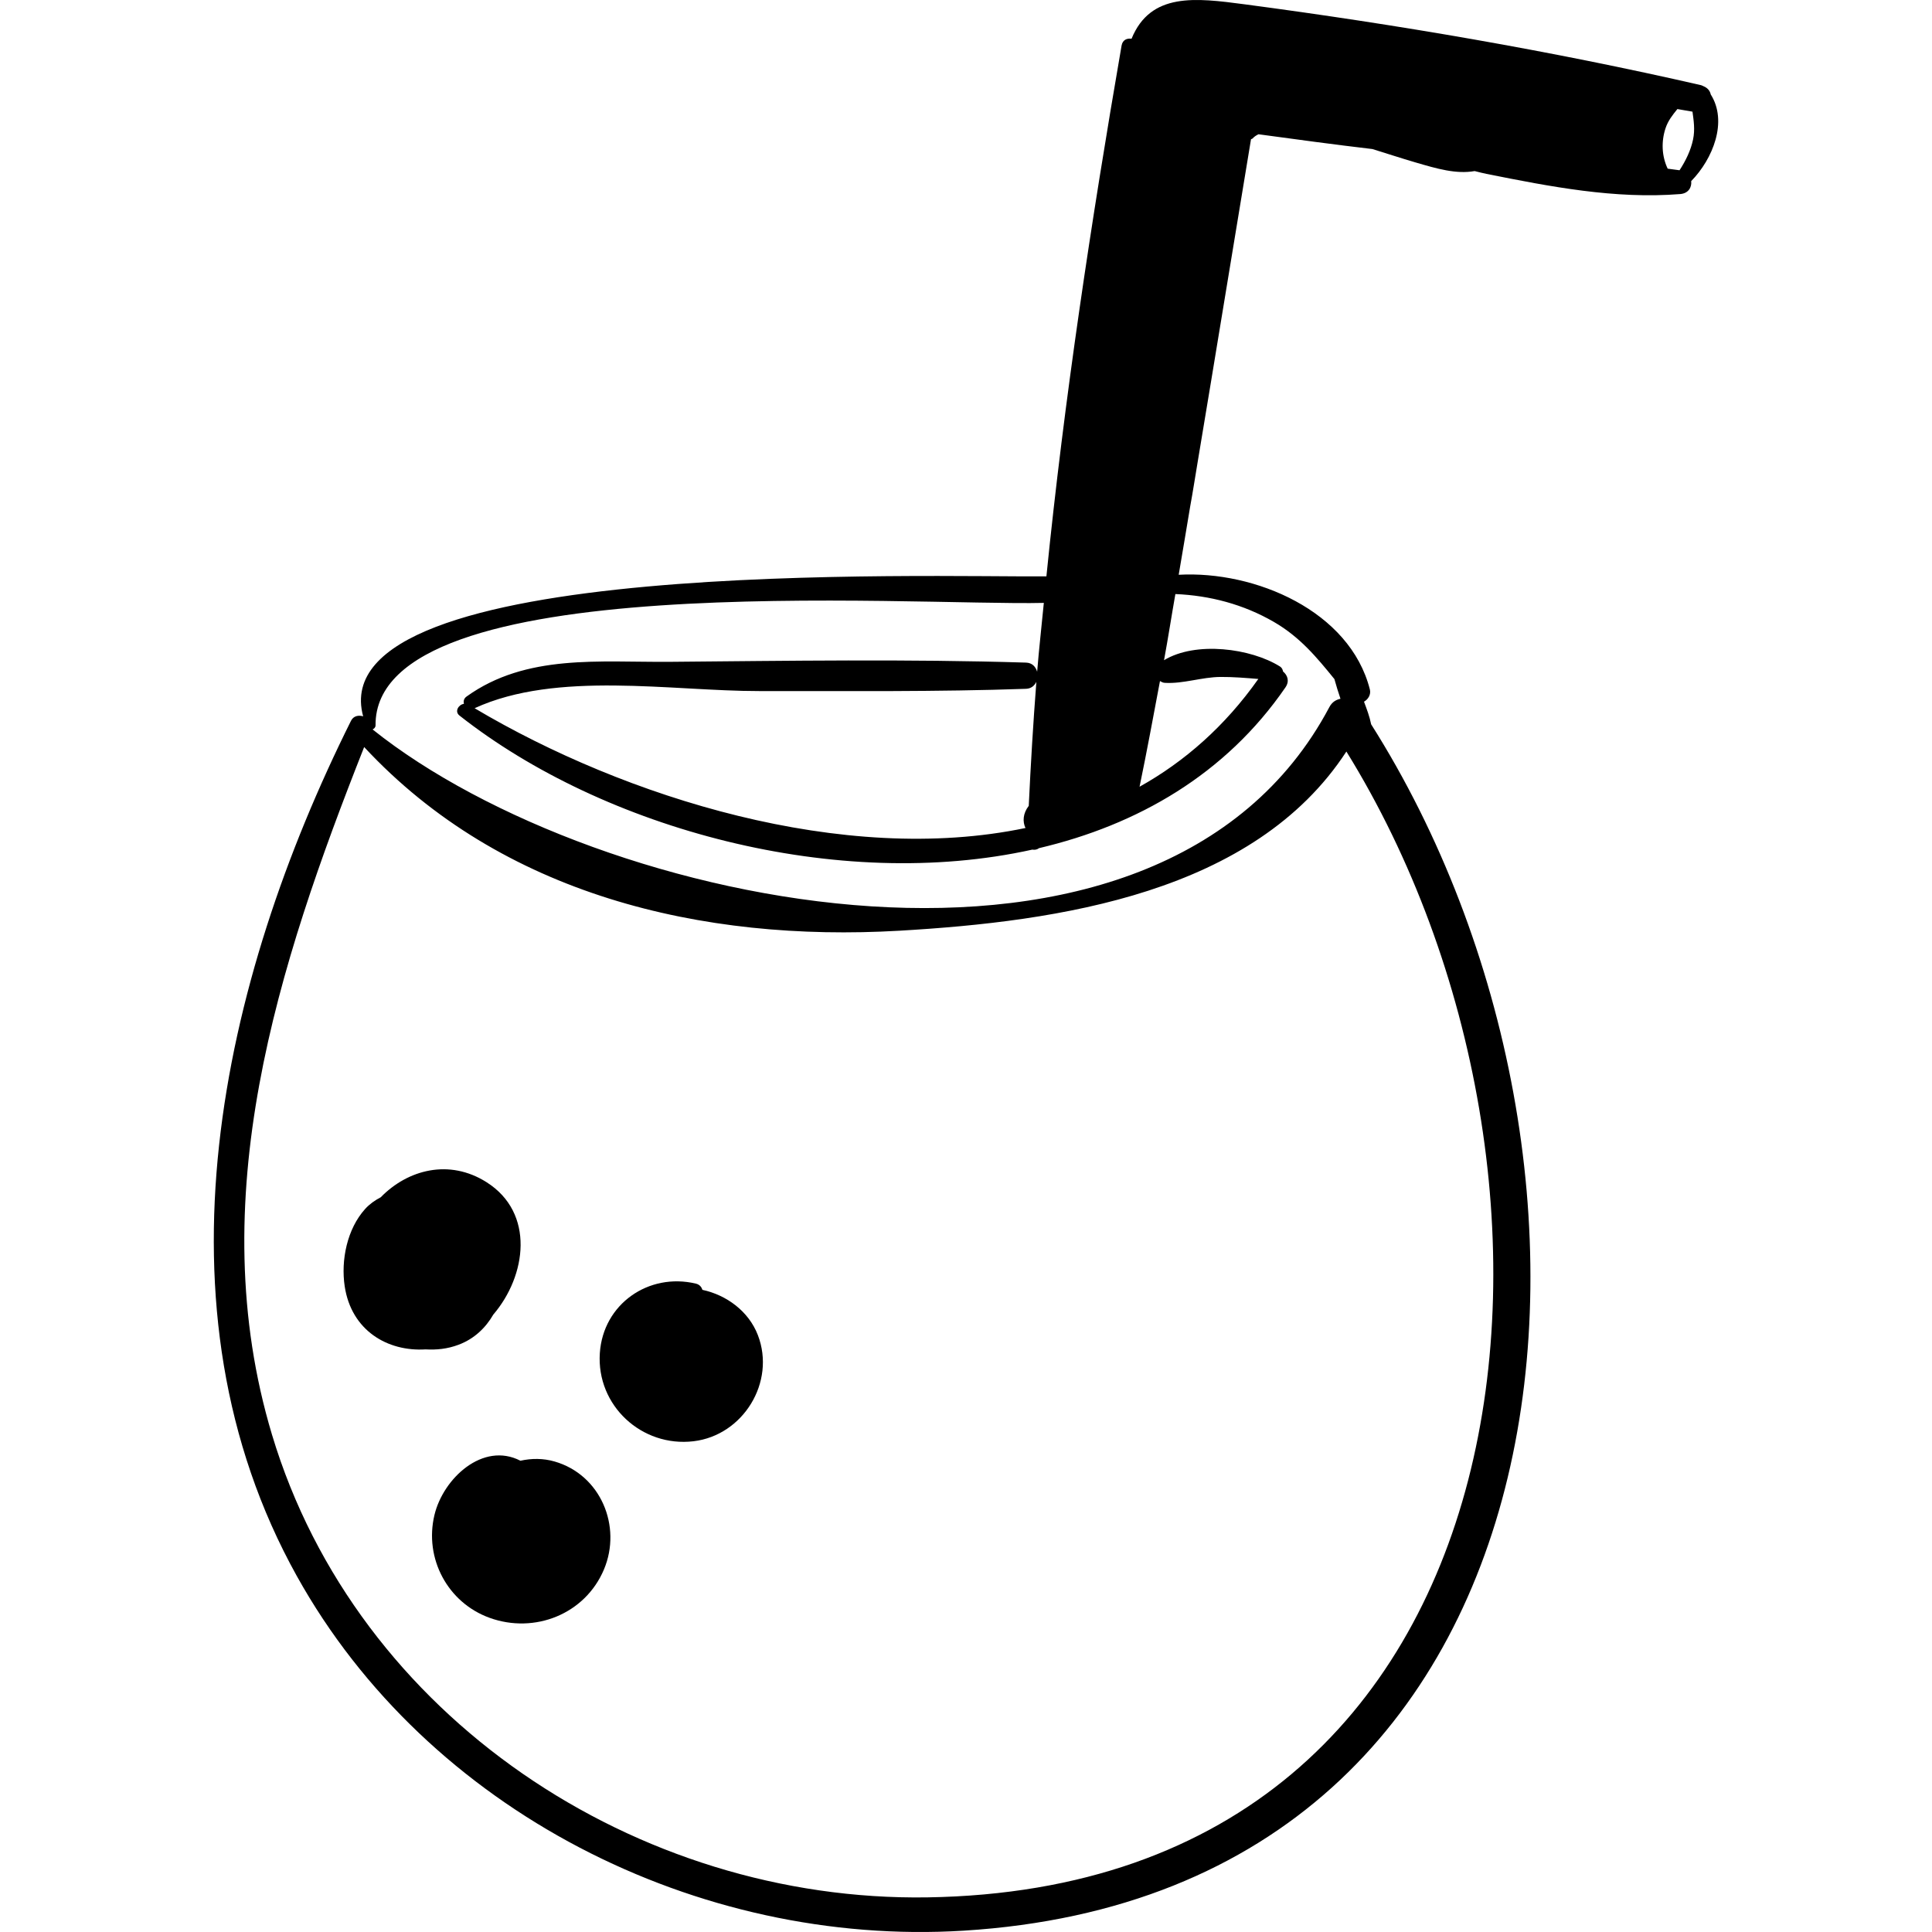 <?xml version="1.0" encoding="iso-8859-1"?>
<!-- Generator: Adobe Illustrator 18.0.0, SVG Export Plug-In . SVG Version: 6.00 Build 0)  -->
<!DOCTYPE svg PUBLIC "-//W3C//DTD SVG 1.1//EN" "http://www.w3.org/Graphics/SVG/1.1/DTD/svg11.dtd">
<svg version="1.1" id="Capa_1" xmlns="http://www.w3.org/2000/svg" xmlns:xlink="http://www.w3.org/1999/xlink" x="0px" y="0px"
	 viewBox="0 0 249.347 249.347" style="enable-background:new 0 0 249.347 249.347;" xml:space="preserve">
<g>
	<path d="M62.803,152.582c-4.825-3.062-10.18-1.631-13.662,1.937c-0.738,0.387-1.436,0.872-2.002,1.496
		c-2.344,2.584-3.16,6.63-2.651,10.002c0.863,5.712,5.536,8.442,10.434,8.136c1.366,0.077,2.789-0.04,4.283-0.606
		c2.032-0.771,3.482-2.194,4.462-3.885C67.952,164.656,69.065,156.555,62.803,152.582z"/>
	<path d="M71.56,188.618c-1.469-0.42-2.968-0.411-4.394-0.094c-4.84-2.499-9.969,2.284-11.096,7.005
		c-1.339,5.606,1.706,11.309,7.112,13.268c5.818,2.108,12.343-0.473,14.77-6.251C80.288,196.986,77.527,190.326,71.56,188.618z"/>
	<path d="M97.813,172.315c-1.186-3.082-4.036-5.171-7.153-5.845c-0.126-0.367-0.363-0.689-0.858-0.806
		c-6.083-1.446-11.966,2.626-12.387,8.976c-0.449,6.77,5.418,12.161,12.094,11.37C95.909,185.25,100.147,178.381,97.813,172.315z"/>
	<path d="M220.79,12.187c-0.095-0.459-0.403-0.85-0.954-1.067c-0.073-0.028-0.137-0.085-0.213-0.094
		c-0.025-0.006-0.038-0.022-0.063-0.028c-19.349-4.44-39.264-7.838-58.943-10.443C154.302-0.281,148.499-1.01,146.039,5
		c-0.573-0.084-1.156,0.129-1.287,0.884c-3.914,22.663-7.39,45.542-9.701,68.499c-14.337,0.162-93.818-2.654-88.182,18.066
		c-0.583-0.174-1.246-0.068-1.568,0.578c-16.762,33.633-26.317,75.661-6.982,110.398c16.857,30.288,51.754,47.869,86.052,45.75
		c81.224-5.018,88.488-99.036,52.588-155.701c0-0.002,0.001-0.003,0.001-0.003c-0.194-0.986-0.56-1.95-0.92-2.91
		c0.538-0.304,0.924-0.921,0.755-1.587c-2.579-10.128-14.811-15.34-24.671-14.794c0.51-2.918,0.978-5.844,1.474-8.765
		c0.357-1.929,0.649-3.867,0.976-5.799c2.324-13.883,4.577-27.779,6.883-41.649c0.072-0.05,0.155-0.034,0.221-0.11
		c0.184-0.215,0.445-0.383,0.744-0.53c4.898,0.666,9.796,1.333,14.706,1.909c1.85,0.572,3.691,1.179,5.549,1.723
		c2.784,0.816,5.248,1.539,7.646,1.119c0.599,0.153,1.138,0.285,1.534,0.364c8.245,1.649,16.566,3.274,24.996,2.603
		c1.074-0.085,1.506-0.895,1.415-1.668C221.094,20.483,223.001,15.671,220.79,12.187z M149.709,87.899
		c0.184,0.1,0.359,0.214,0.613,0.229c2.389,0.146,4.772-0.745,7.207-0.76c1.628-0.01,3.25,0.126,4.873,0.259
		c-4.298,6.089-9.499,10.656-15.329,13.91C148.015,97.005,148.85,92.45,149.709,87.899z M173.767,96.994
		c33.953,54.848,25.986,146.649-54.085,147.884c-37.45,0.578-73.611-23.234-84.574-59.702c-9.113-30.311,0.772-60.622,11.891-88.761
		c17.712,19.056,43.557,25.188,69.07,23.705C136.711,118.922,161.852,115.262,173.767,96.994z M164.396,80.259
		c3.387,1.957,5.548,4.586,7.825,7.384c0.239,0.849,0.493,1.698,0.783,2.541c-0.551,0.12-1.073,0.397-1.431,1.071
		c-22.027,41.56-94.528,26.057-123.486,2.886c0.208-0.097,0.385-0.277,0.382-0.522c-0.197-20.602,69.244-15.39,86.249-15.809
		c-0.282,2.96-0.624,5.917-0.861,8.879c-0.189-0.61-0.606-1.147-1.45-1.173c-15.277-0.47-30.607-0.233-45.89-0.1
		c-9.128,0.079-18.585-1.064-26.302,4.48c-0.368,0.264-0.417,0.62-0.343,0.943c-0.687,0.092-1.24,0.983-0.577,1.505
		c18.631,14.688,48.853,22.87,73.937,17.31c0.294,0.048,0.605,0.014,0.853-0.187c12.734-2.996,24.105-9.527,31.817-20.752
		c0.554-0.806,0.269-1.574-0.308-2.05c-0.047-0.252-0.152-0.491-0.392-0.642c-3.768-2.366-10.89-3.299-14.971-0.815
		c0.527-2.839,0.963-5.696,1.466-8.539C156.165,76.86,160.475,77.993,164.396,80.259z M132.351,106.863
		c-23.487,4.916-51.689-3.933-71.099-15.46c10.618-4.871,25.41-2.201,36.738-2.213c11.47-0.012,22.953,0.11,34.417-0.291
		c0.708-0.025,1.1-0.42,1.348-0.896c-0.414,5.331-0.729,10.664-0.983,15.999C132.013,104.99,131.96,106.039,132.351,106.863z
		 M218.511,17.994c-0.292,1.409-0.947,2.747-1.747,3.979c-0.515-0.058-1.019-0.143-1.532-0.205c-0.771-1.632-0.84-3.493-0.28-5.203
		c0.322-0.985,0.923-1.736,1.535-2.49c0.65,0.105,1.297,0.235,1.947,0.337C218.594,15.577,218.773,16.729,218.511,17.994z"/>
	<path d="M133.07,109.486c0.035,0,0.035-0.054,0-0.054"/>
</g>
<g>
</g>
<g>
</g>
<g>
</g>
<g>
</g>
<g>
</g>
<g>
</g>
<g>
</g>
<g>
</g>
<g>
</g>
<g>
</g>
<g>
</g>
<g>
</g>
<g>
</g>
<g>
</g>
<g>
</g>
</svg>
